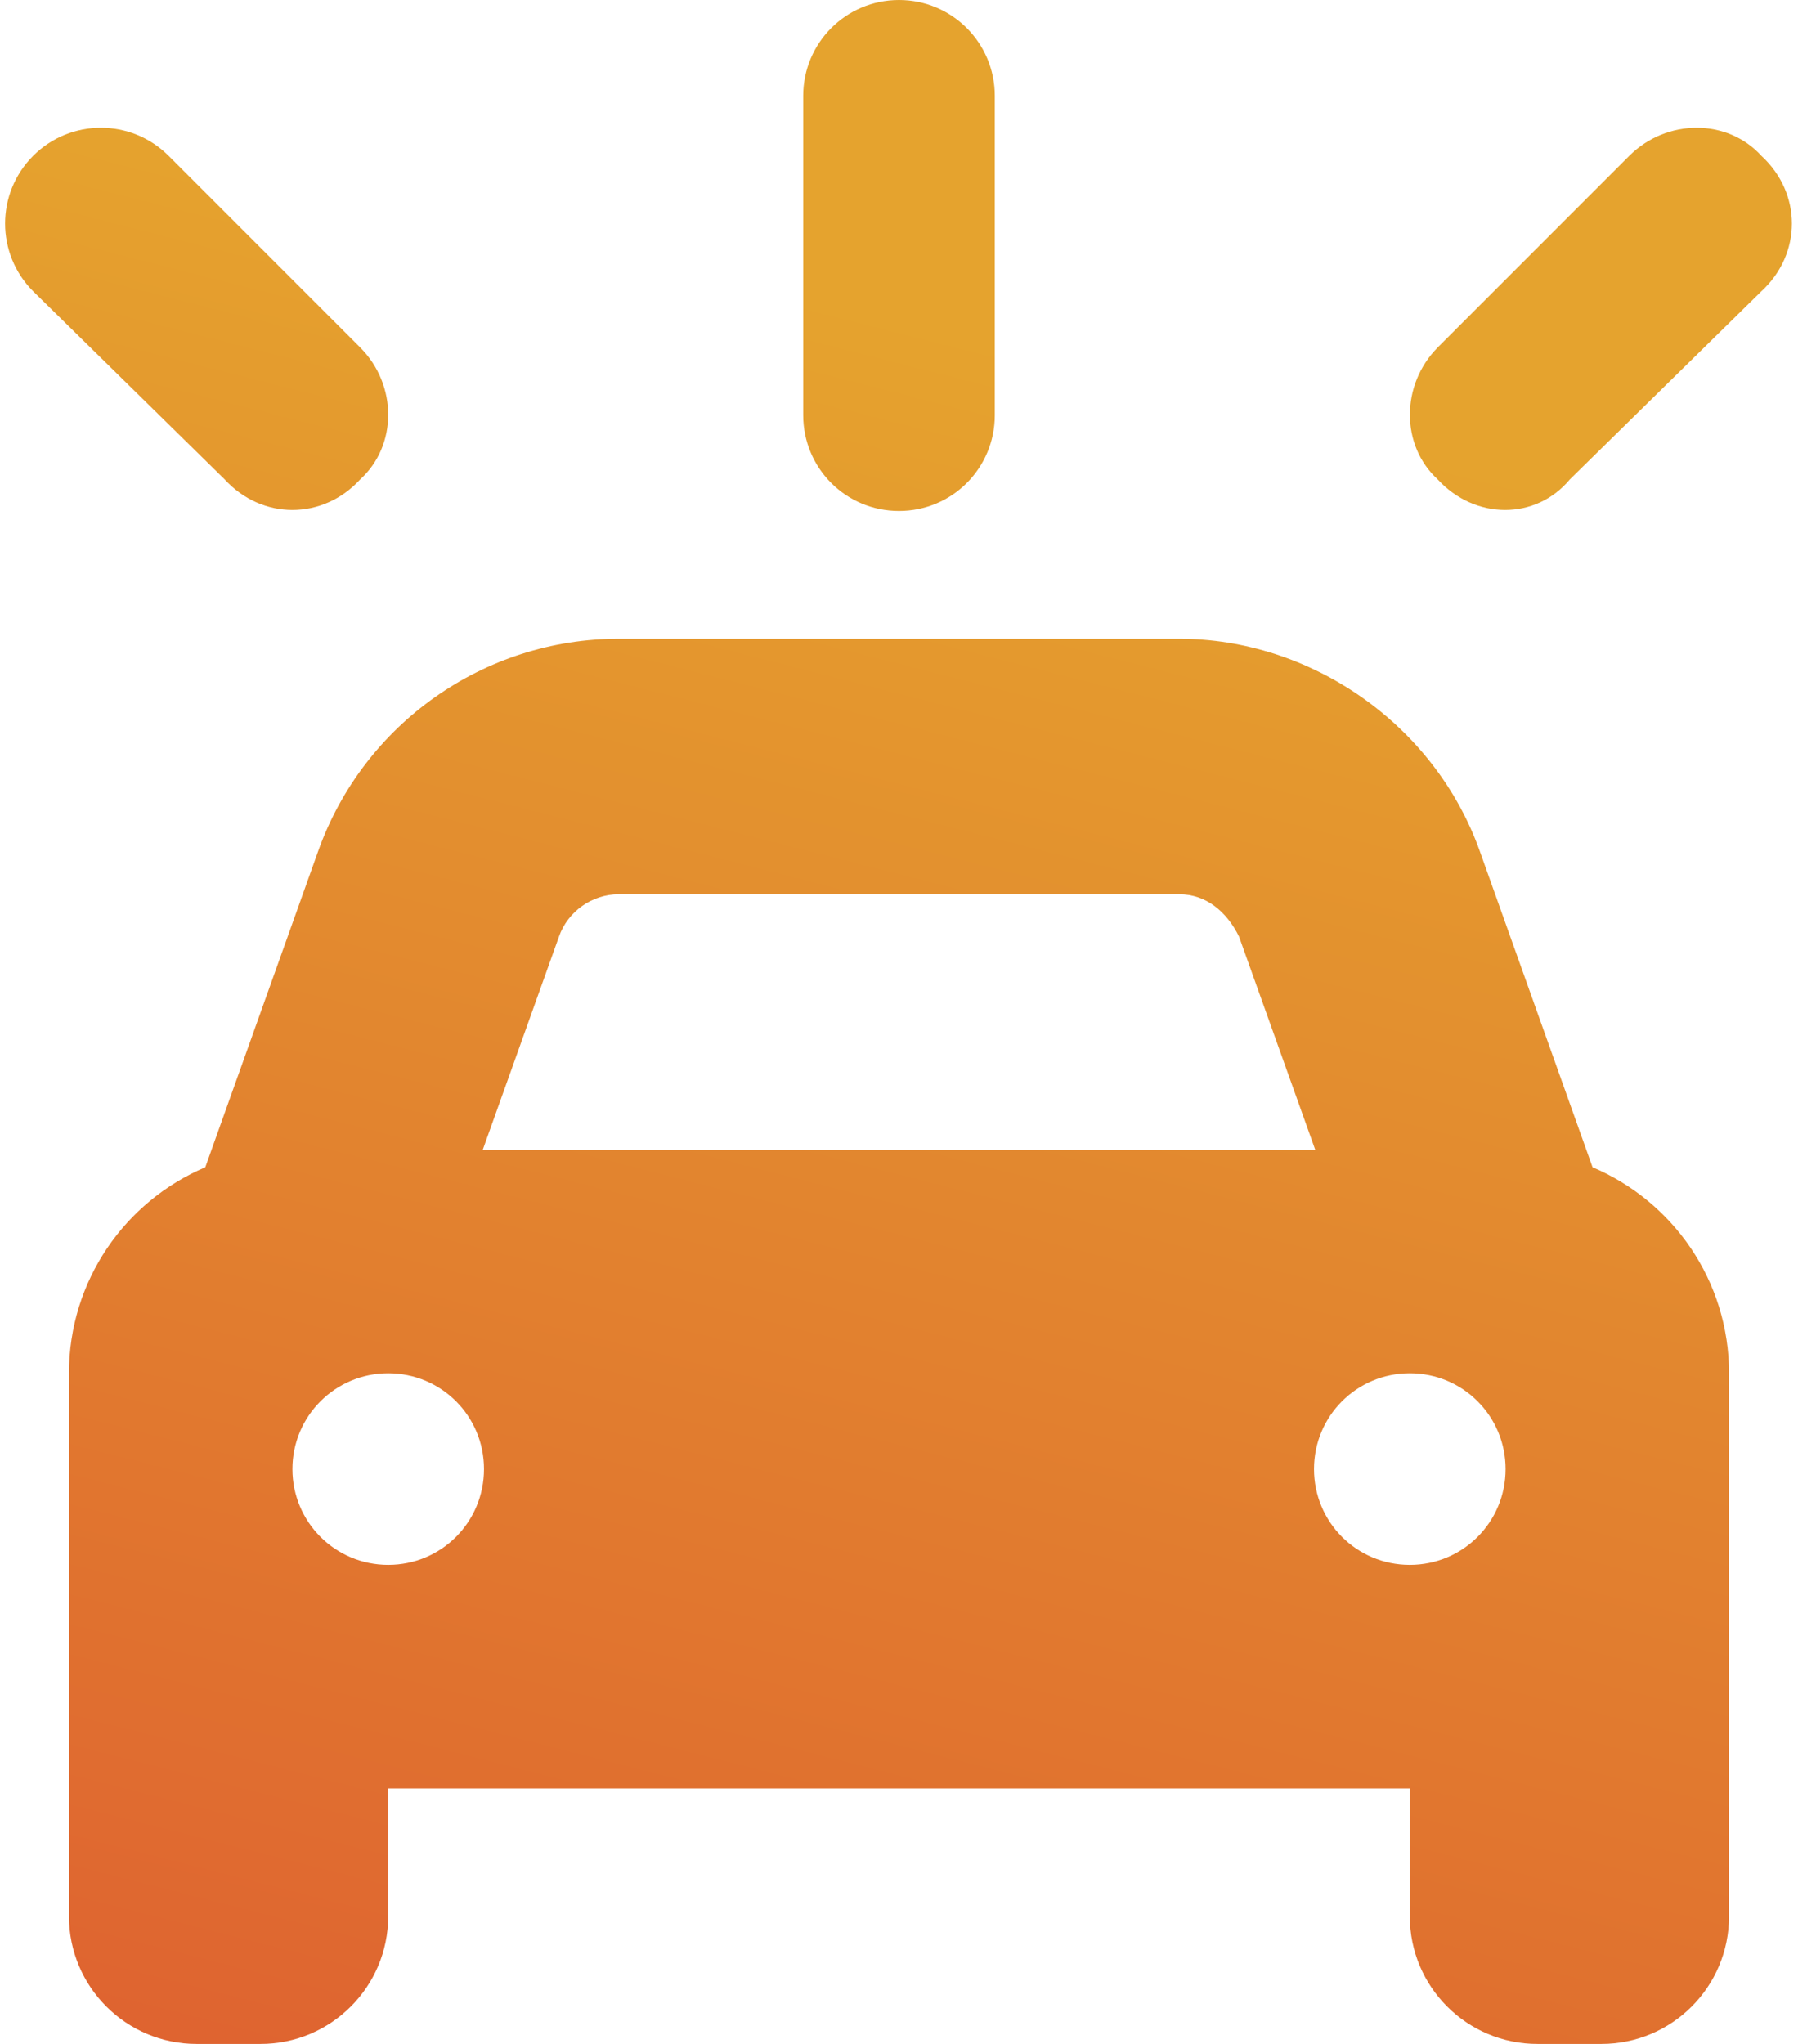 <svg width="88" height="100" viewBox="0 0 88 100" fill="none" xmlns="http://www.w3.org/2000/svg">
<g clip-path="url(#clip0_99_17692)">
<path d="M48.688 20.312C48.688 22.91 46.598 25 44 25C41.402 25 39.312 22.91 39.312 20.312V4.688C39.312 2.1 41.402 0 44 0C46.598 0 48.688 2.1 48.688 4.688V20.312ZM30.289 31.25H57.711C64.137 31.25 70.191 35.41 72.418 41.621L77.945 57.109C81.871 58.77 84.625 62.656 84.625 67.188V93.75C84.625 97.207 81.832 100 78.375 100H75.25C71.793 100 69 97.207 69 93.75V87.5H19V93.75C19 97.207 16.201 100 12.75 100H9.625C6.174 100 3.375 97.207 3.375 93.75V67.188C3.375 62.656 6.125 58.77 10.047 57.109L15.58 41.621C17.801 35.41 23.688 31.25 30.289 31.25ZM30.289 43.75C28.98 43.75 27.789 44.59 27.359 45.82L23.629 56.25H64.371L60.641 45.82C60.035 44.59 59.02 43.75 57.711 43.75H30.289ZM19 76.562C21.598 76.562 23.688 74.473 23.688 71.875C23.688 69.277 21.598 67.188 19 67.188C16.412 67.188 14.312 69.277 14.312 71.875C14.312 74.473 16.412 76.562 19 76.562ZM69 67.188C66.402 67.188 64.312 69.277 64.312 71.875C64.312 74.473 66.402 76.562 69 76.562C71.598 76.562 73.688 74.473 73.688 71.875C73.688 69.277 71.598 67.188 69 67.188ZM1.623 7.623C3.453 5.793 6.422 5.793 8.252 7.623L17.627 16.998C19.457 18.828 19.457 21.797 17.627 23.457C15.797 25.449 12.828 25.449 10.998 23.457L1.623 14.252C-0.208 12.422 -0.208 9.453 1.623 7.623ZM79.742 7.623C81.578 5.793 84.547 5.793 86.207 7.623C88.199 9.453 88.199 12.422 86.207 14.252L76.832 23.457C75.172 25.449 72.203 25.449 70.367 23.457C68.551 21.797 68.551 18.828 70.367 16.998L79.742 7.623Z" fill="url(#paint0_linear_99_17692)"/>
</g>
<defs>
<linearGradient id="paint0_linear_99_17692" x1="21.096" y1="164.085" x2="58.026" y2="19.146" gradientUnits="userSpaceOnUse">
<stop stop-color="#DB3A31"/>
<stop offset="1" stop-color="#E5A32E"/>
</linearGradient>
<clipPath id="clip0_99_17692">
<rect width="87.5" height="100" fill="white" transform="translate(0.25)"/>
</clipPath>
</defs>
</svg>

